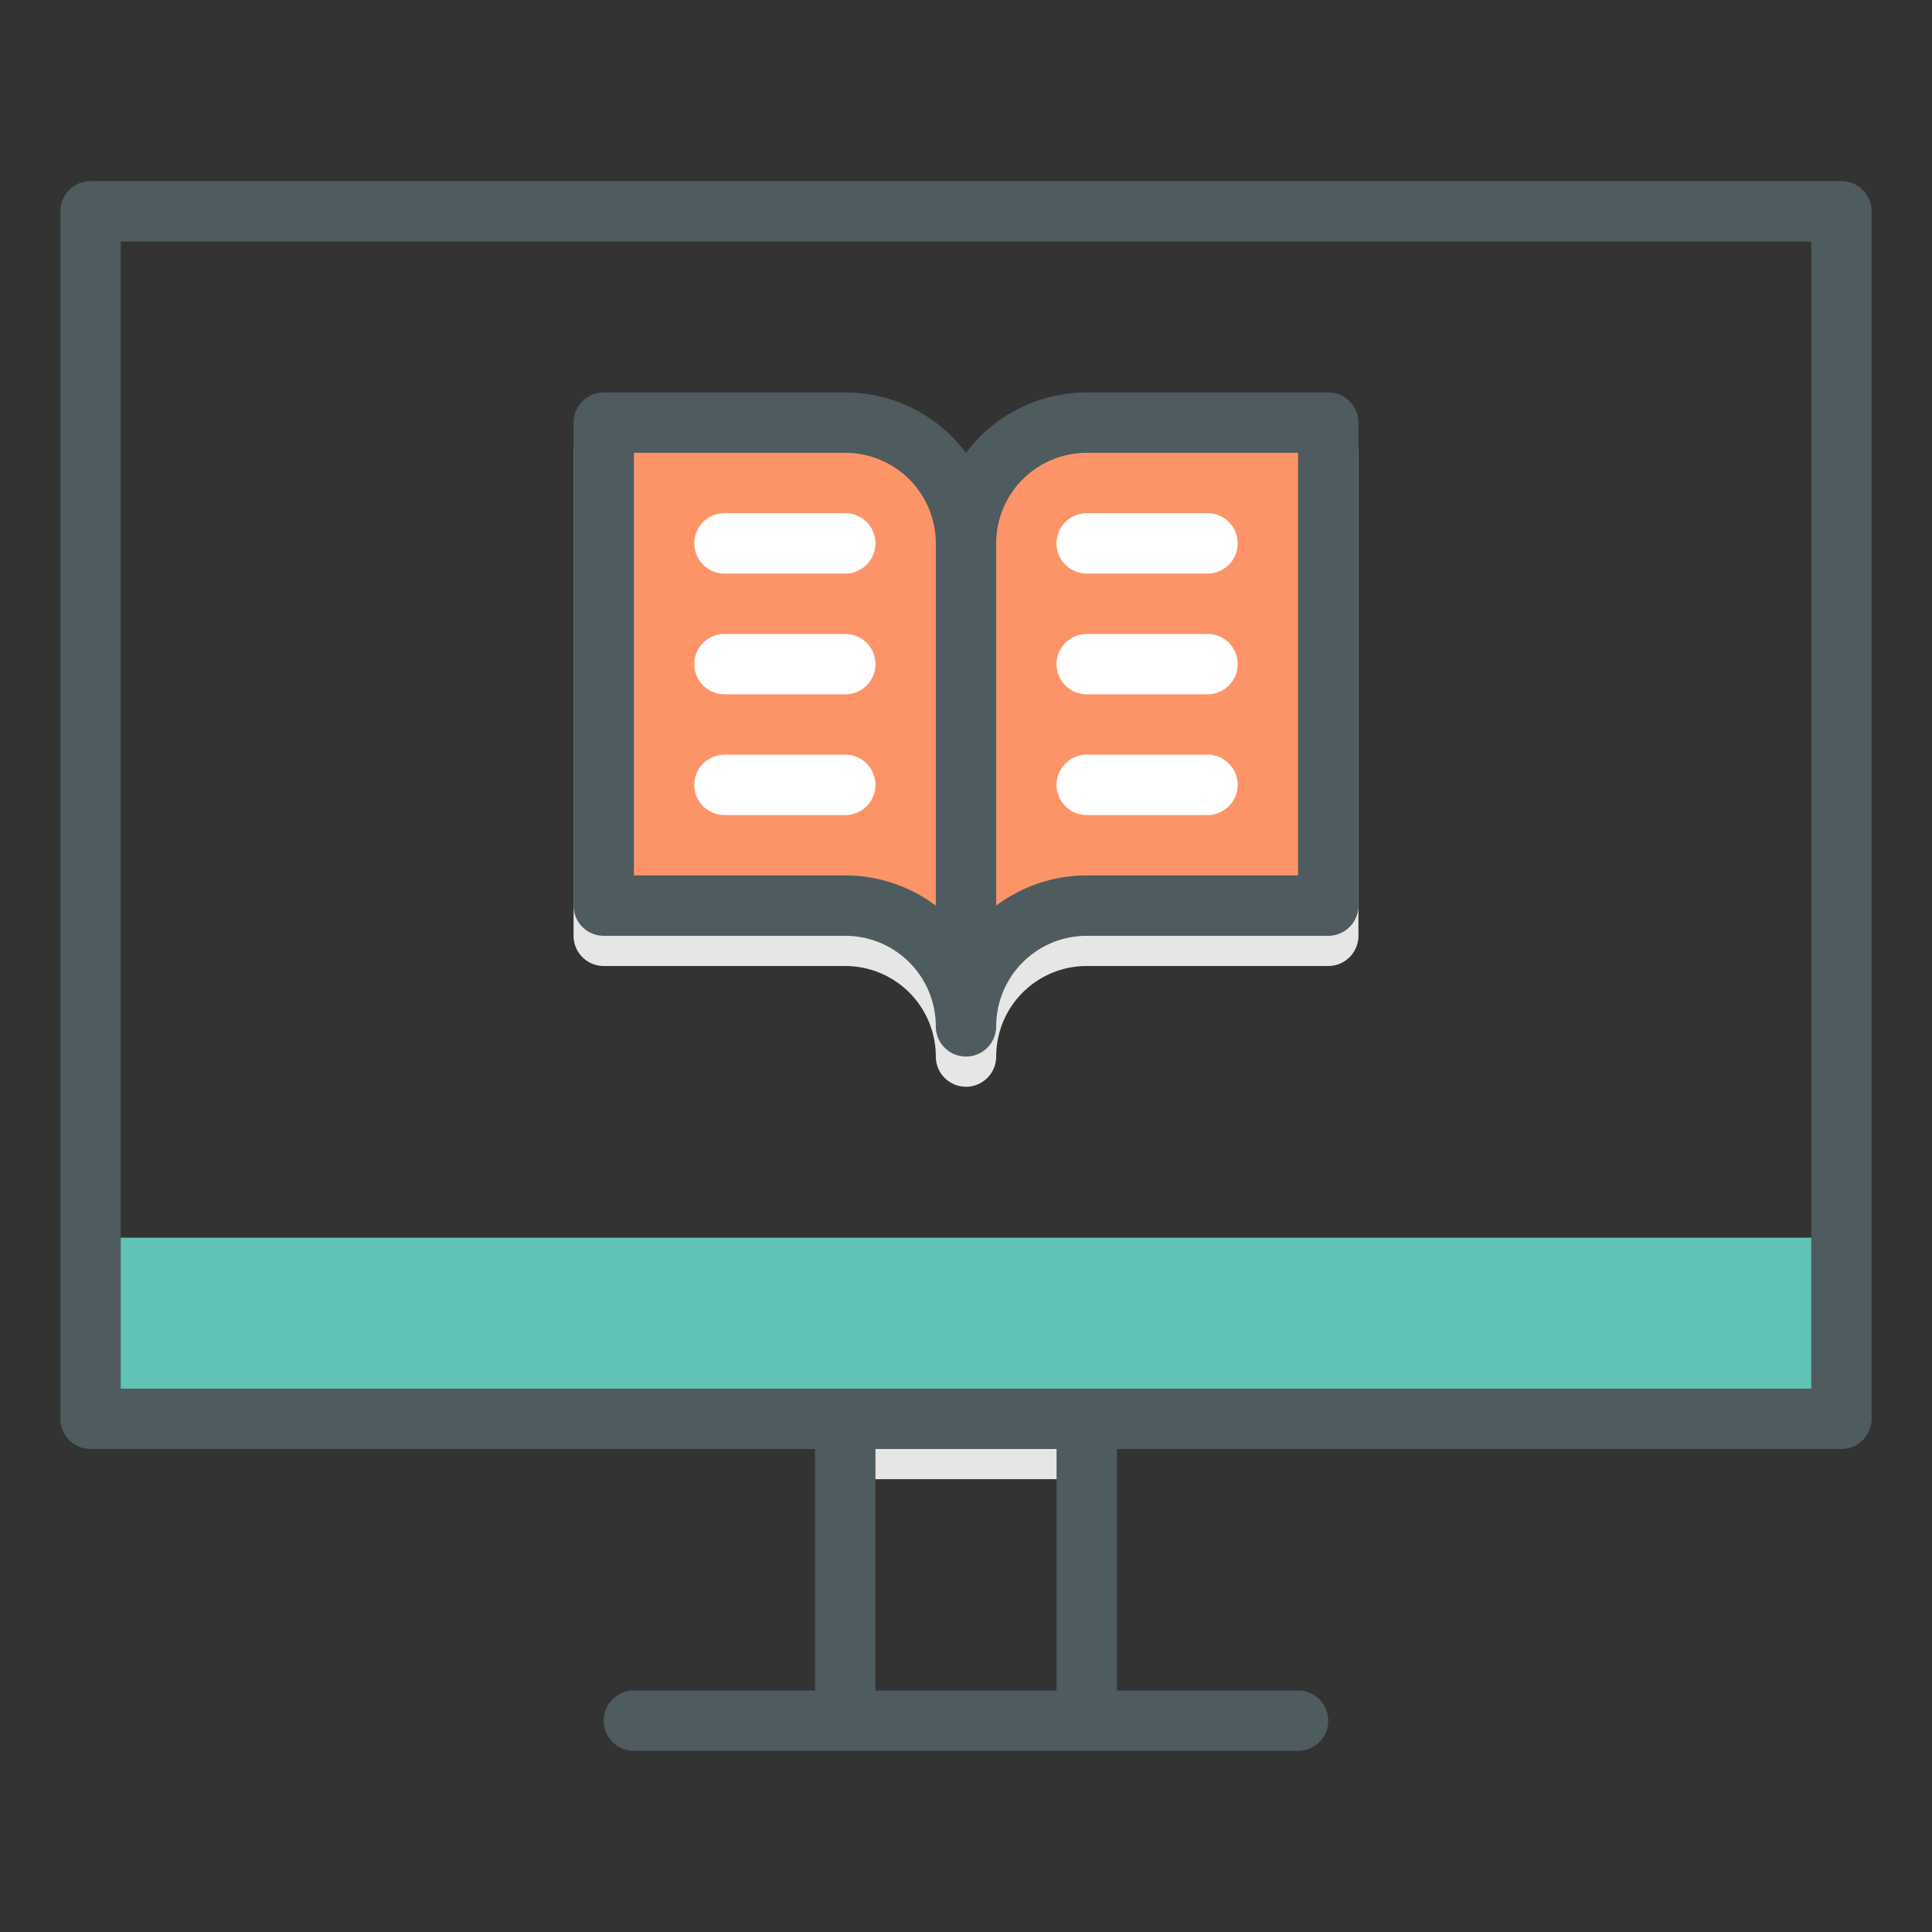 <svg xmlns="http://www.w3.org/2000/svg" viewBox="0 0 64 64" id="e-learning"><rect x="0" y="0" width="64" height="64" fill="#333333" stroke="none"/><g data-name="e learning"><rect width="8" height="2" x="28" y="47" fill="#e6e6e6"></rect><path fill="#e6e6e6" d="M44,14H36a5,5,0,0,0-4,2,5,5,0,0,0-4-2H20a1,1,0,0,0-1,1V31a1,1,0,0,0,1,1h8a3,3,0,0,1,3,3,1,1,0,0,0,2,0,3,3,0,0,1,3-3h8a1,1,0,0,0,1-1V15A1,1,0,0,0,44,14ZM31,31a5,5,0,0,0-3-1H21V16h7a3,3,0,0,1,3,3Zm12-1H36a5,5,0,0,0-3,1V19a3,3,0,0,1,3-3h7Z"></path><path fill="#fd9467" d="M32 18a4 4 0 0 1 4-4h8V30H36a4 4 0 0 0-2.4.8L32 32zM30.4 30.8A4 4 0 0 0 28 30H20V14h8a4 4 0 0 1 4 4V32z"></path><rect width="58" height="6" x="3" y="41" fill="#61c3b6"></rect><path fill="#4e5b5f" d="M61,6H3A1,1,0,0,0,2,7V47a1,1,0,0,0,1,1H27v8H21a1,1,0,0,0,0,2H43a1,1,0,0,0,0-2H37V48H61a1,1,0,0,0,1-1V7A1,1,0,0,0,61,6ZM35,56H29V48h6ZM60,46H4V8H60Z"></path><path fill="#4e5b5f" d="M44,13H36a5,5,0,0,0-4,2,5,5,0,0,0-4-2H20a1,1,0,0,0-1,1V30a1,1,0,0,0,1,1h8a3,3,0,0,1,3,3,1,1,0,0,0,2,0,3,3,0,0,1,3-3h8a1,1,0,0,0,1-1V14A1,1,0,0,0,44,13ZM31,30a5,5,0,0,0-3-1H21V15h7a3,3,0,0,1,3,3Zm12-1H36a5,5,0,0,0-3,1V18a3,3,0,0,1,3-3h7Z"></path><path fill="#fff" d="M36 19h4a1 1 0 0 0 0-2H36a1 1 0 0 0 0 2zM36 23h4a1 1 0 0 0 0-2H36a1 1 0 0 0 0 2zM36 27h4a1 1 0 0 0 0-2H36a1 1 0 0 0 0 2zM24 19h4a1 1 0 0 0 0-2H24a1 1 0 0 0 0 2zM24 23h4a1 1 0 0 0 0-2H24a1 1 0 0 0 0 2zM29 26a1 1 0 0 0-1-1H24a1 1 0 0 0 0 2h4A1 1 0 0 0 29 26z"></path></g></svg>